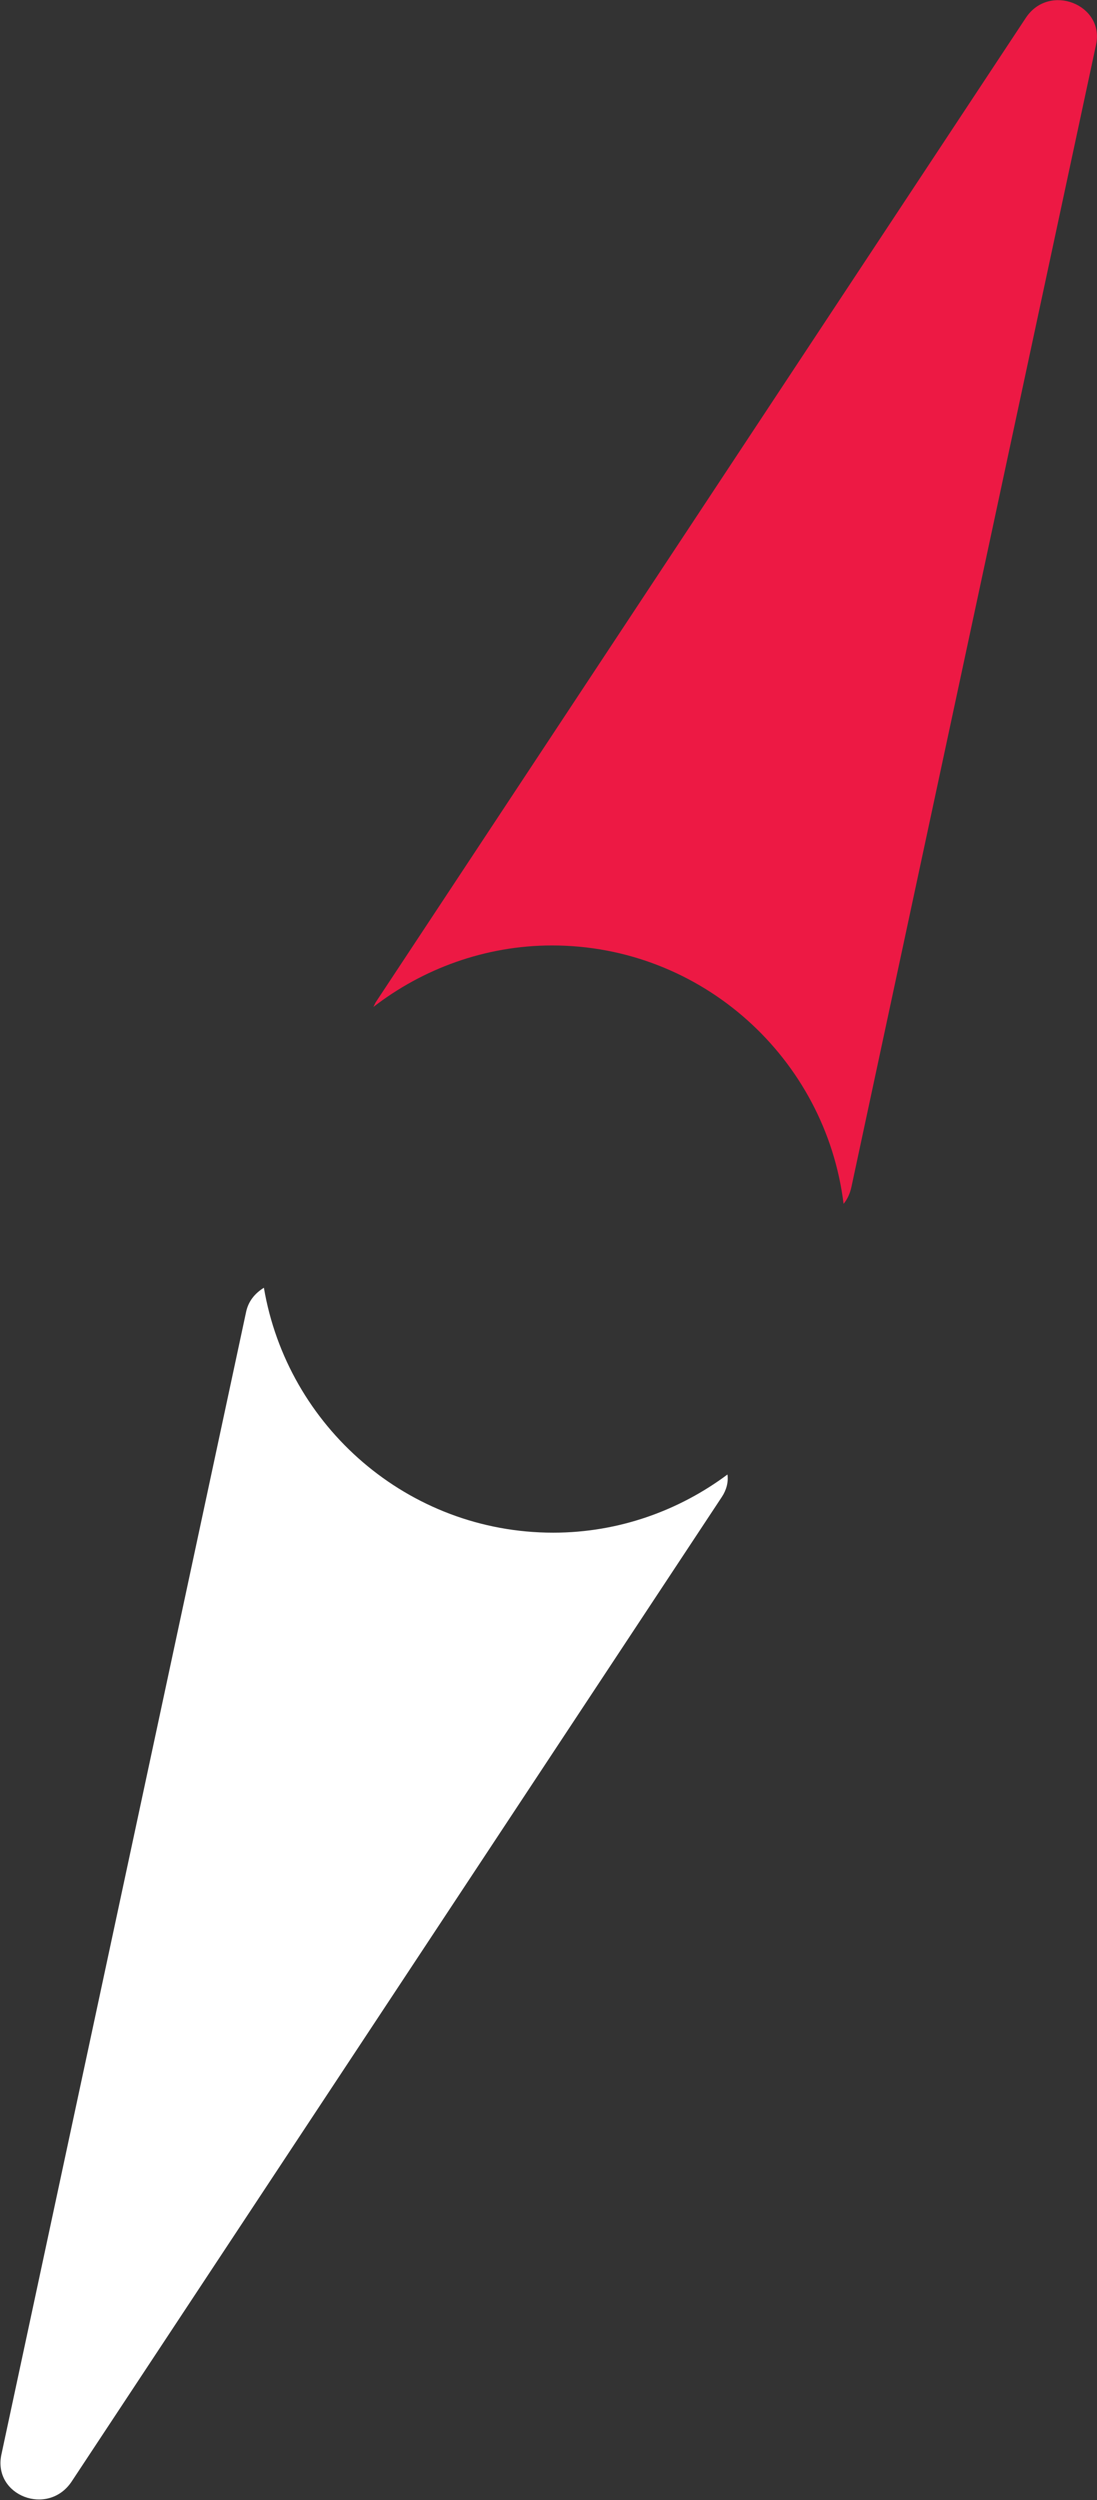 <svg version="1.2" xmlns="http://www.w3.org/2000/svg" viewBox="0 0 1541 3511" width="1541" height="3511">
	<rect x="0" y="0" width="1541" height="3511" fill="#333333" stroke="none"/>
	<title>PRSU_BIG</title>
	<style>
		.s0 { fill: #ed1944 } 
		.s1 { fill: #ffffff } 
	</style>
	<path fill-rule="evenodd" class="s0" d="m1539.6 63.1c12.6-56.5-65.9-88-98.8-37.7l-913.2 1382.5q-1.5 3.1-3.1 6.3c69-53.4 156.9-86.4 251-86.4 210.3 0 384.4 158.6 409.5 362.9q7.9-9.5 11-23.6z"/>
	<path fill-rule="evenodd" class="s1" d="m1021.9 2070.8c-67.5 50.3-152.2 81.7-244.8 81.7-204 0-373.4-149.2-406.4-344-12.5 7.8-21.9 18.8-25.1 34.5l-343.6 1604c-12.5 58.1 65.9 88 98.9 37.7l913.1-1382.4c6.3-9.5 9.4-20.5 7.9-31.5z"/>
</svg>